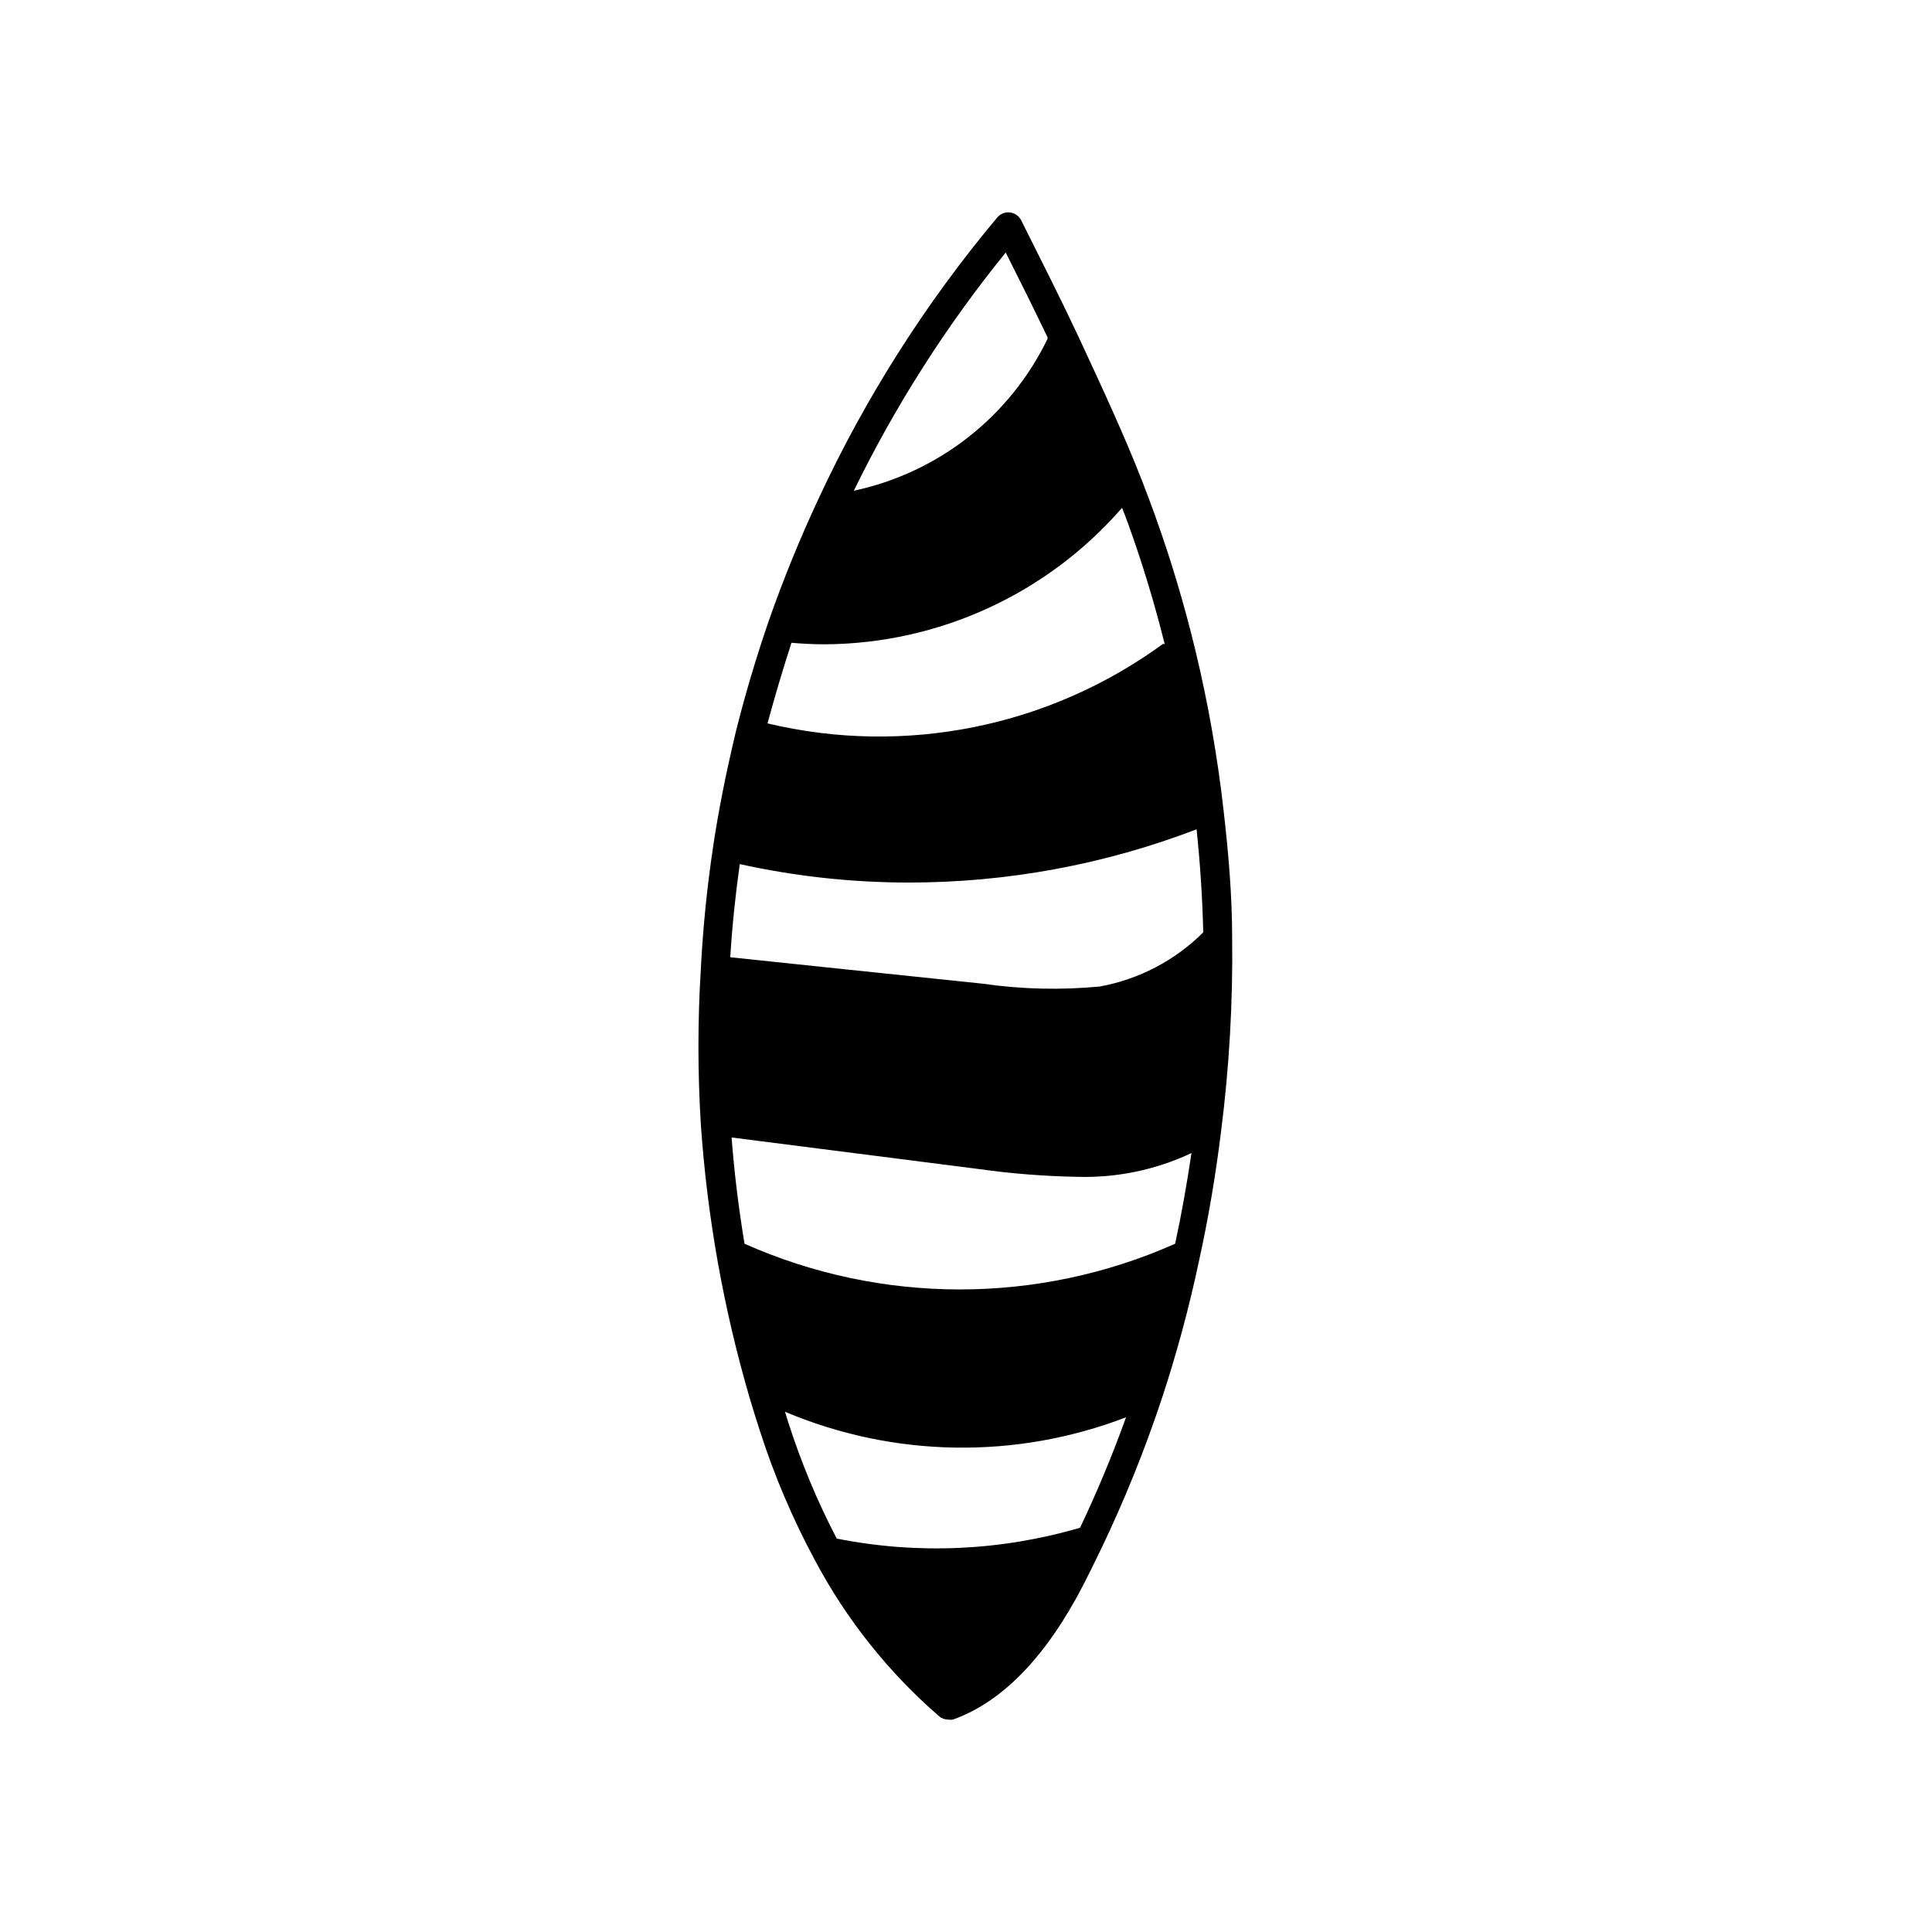 <?xml version="1.0" encoding="UTF-8"?>
<!-- The Best Svg Icon site in the world: iconSvg.co, Visit us! https://iconsvg.co -->
<svg fill="#000000" width="800px" height="800px" version="1.1" viewBox="144 144 512 512" xmlns="http://www.w3.org/2000/svg">
 <path d="m470.53 392.39c0-10.934-0.957-22.219-2.266-33.605-1.609-14.262-4.102-28.414-7.457-42.367-2.949-12.246-6.566-24.324-10.832-36.176-1.109-3.023-2.215-5.996-3.375-8.969-4.484-11.488-10.078-23.629-16.879-38.238-4.734-10.078-9.672-19.801-15.113-30.684v0.004c-0.582-1.133-1.688-1.898-2.949-2.051-1.262-0.152-2.516 0.332-3.348 1.293-19.012 22.684-34.949 47.77-47.41 74.613-4.941 10.57-9.348 21.383-13.199 32.398-3.324 9.672-6.246 19.496-8.664 29.172-1.359 5.742-2.621 11.336-3.629 16.574-1.008 5.238-1.715 9.219-2.367 13.652-1.664 10.934-2.769 22.016-3.324 32.949-0.832 13.605-0.832 27.25 0 40.859 1.68 24.609 6.019 48.969 12.945 72.648 0.875 2.922 1.781 5.844 2.719 8.766h0.004c3.809 11.859 8.699 23.344 14.609 34.309 8.324 15.656 19.457 29.645 32.848 41.262 0.672 0.582 1.531 0.902 2.418 0.906 0.418 0.078 0.844 0.078 1.262 0 13.098-4.637 24.738-16.676 34.562-35.668 1.461-2.871 2.973-5.894 4.734-9.574 6.121-12.77 11.438-25.91 15.918-39.348 4.059-12.227 7.422-24.672 10.078-37.281 2.418-10.984 4.332-22.32 5.742-33.703 2.199-17.156 3.195-34.445 2.973-51.742zm-85.648-14.508c26.059 0.004 51.898-4.777 76.227-14.109 0.957 9.219 1.562 18.391 1.762 27.305l0.004 0.004c-7.484 7.461-17.062 12.469-27.457 14.359-10.34 0.977-20.758 0.723-31.035-0.758l-36.625-3.828-30.23-3.176c0.504-8.211 1.359-16.473 2.519-24.688v0.004c14.723 3.254 29.758 4.891 44.836 4.887zm70.535 95.723c-36.324 16.148-77.789 16.148-114.11 0-1.562-9.422-2.719-18.844-3.426-28.164l65.496 8.363c8.664 1.223 17.398 1.91 26.148 2.066 10.43 0.309 20.785-1.848 30.227-6.297-1.207 8.109-2.621 16.172-4.332 24.031zm-44.891-262.69c3.93 7.809 7.559 15.113 11.082 22.469v0.402l0.004 0.004c-9.98 20.621-28.93 35.48-51.34 40.254 10.977-22.504 24.484-43.684 40.254-63.129zm-56.777 103.43c2.922 0.25 5.844 0.402 8.816 0.402 30.246-0.164 58.953-13.344 78.793-36.172 0.555 1.41 1.109 2.82 1.613 4.231 3.766 10.441 6.992 21.07 9.676 31.84h-0.457c-30.16 22.027-68.461 29.727-104.79 21.059 1.863-6.902 3.981-14.055 6.348-21.359zm76.477 234.52c-20.949 6.148-43.074 7.133-64.488 2.871-5.152-9.895-9.449-20.207-12.848-30.832-0.301-0.906-0.555-1.863-0.855-2.769v-0.004c28.805 12.156 61.199 12.68 90.383 1.461-3.574 9.926-7.656 19.75-12.191 29.273z"/>
</svg>
